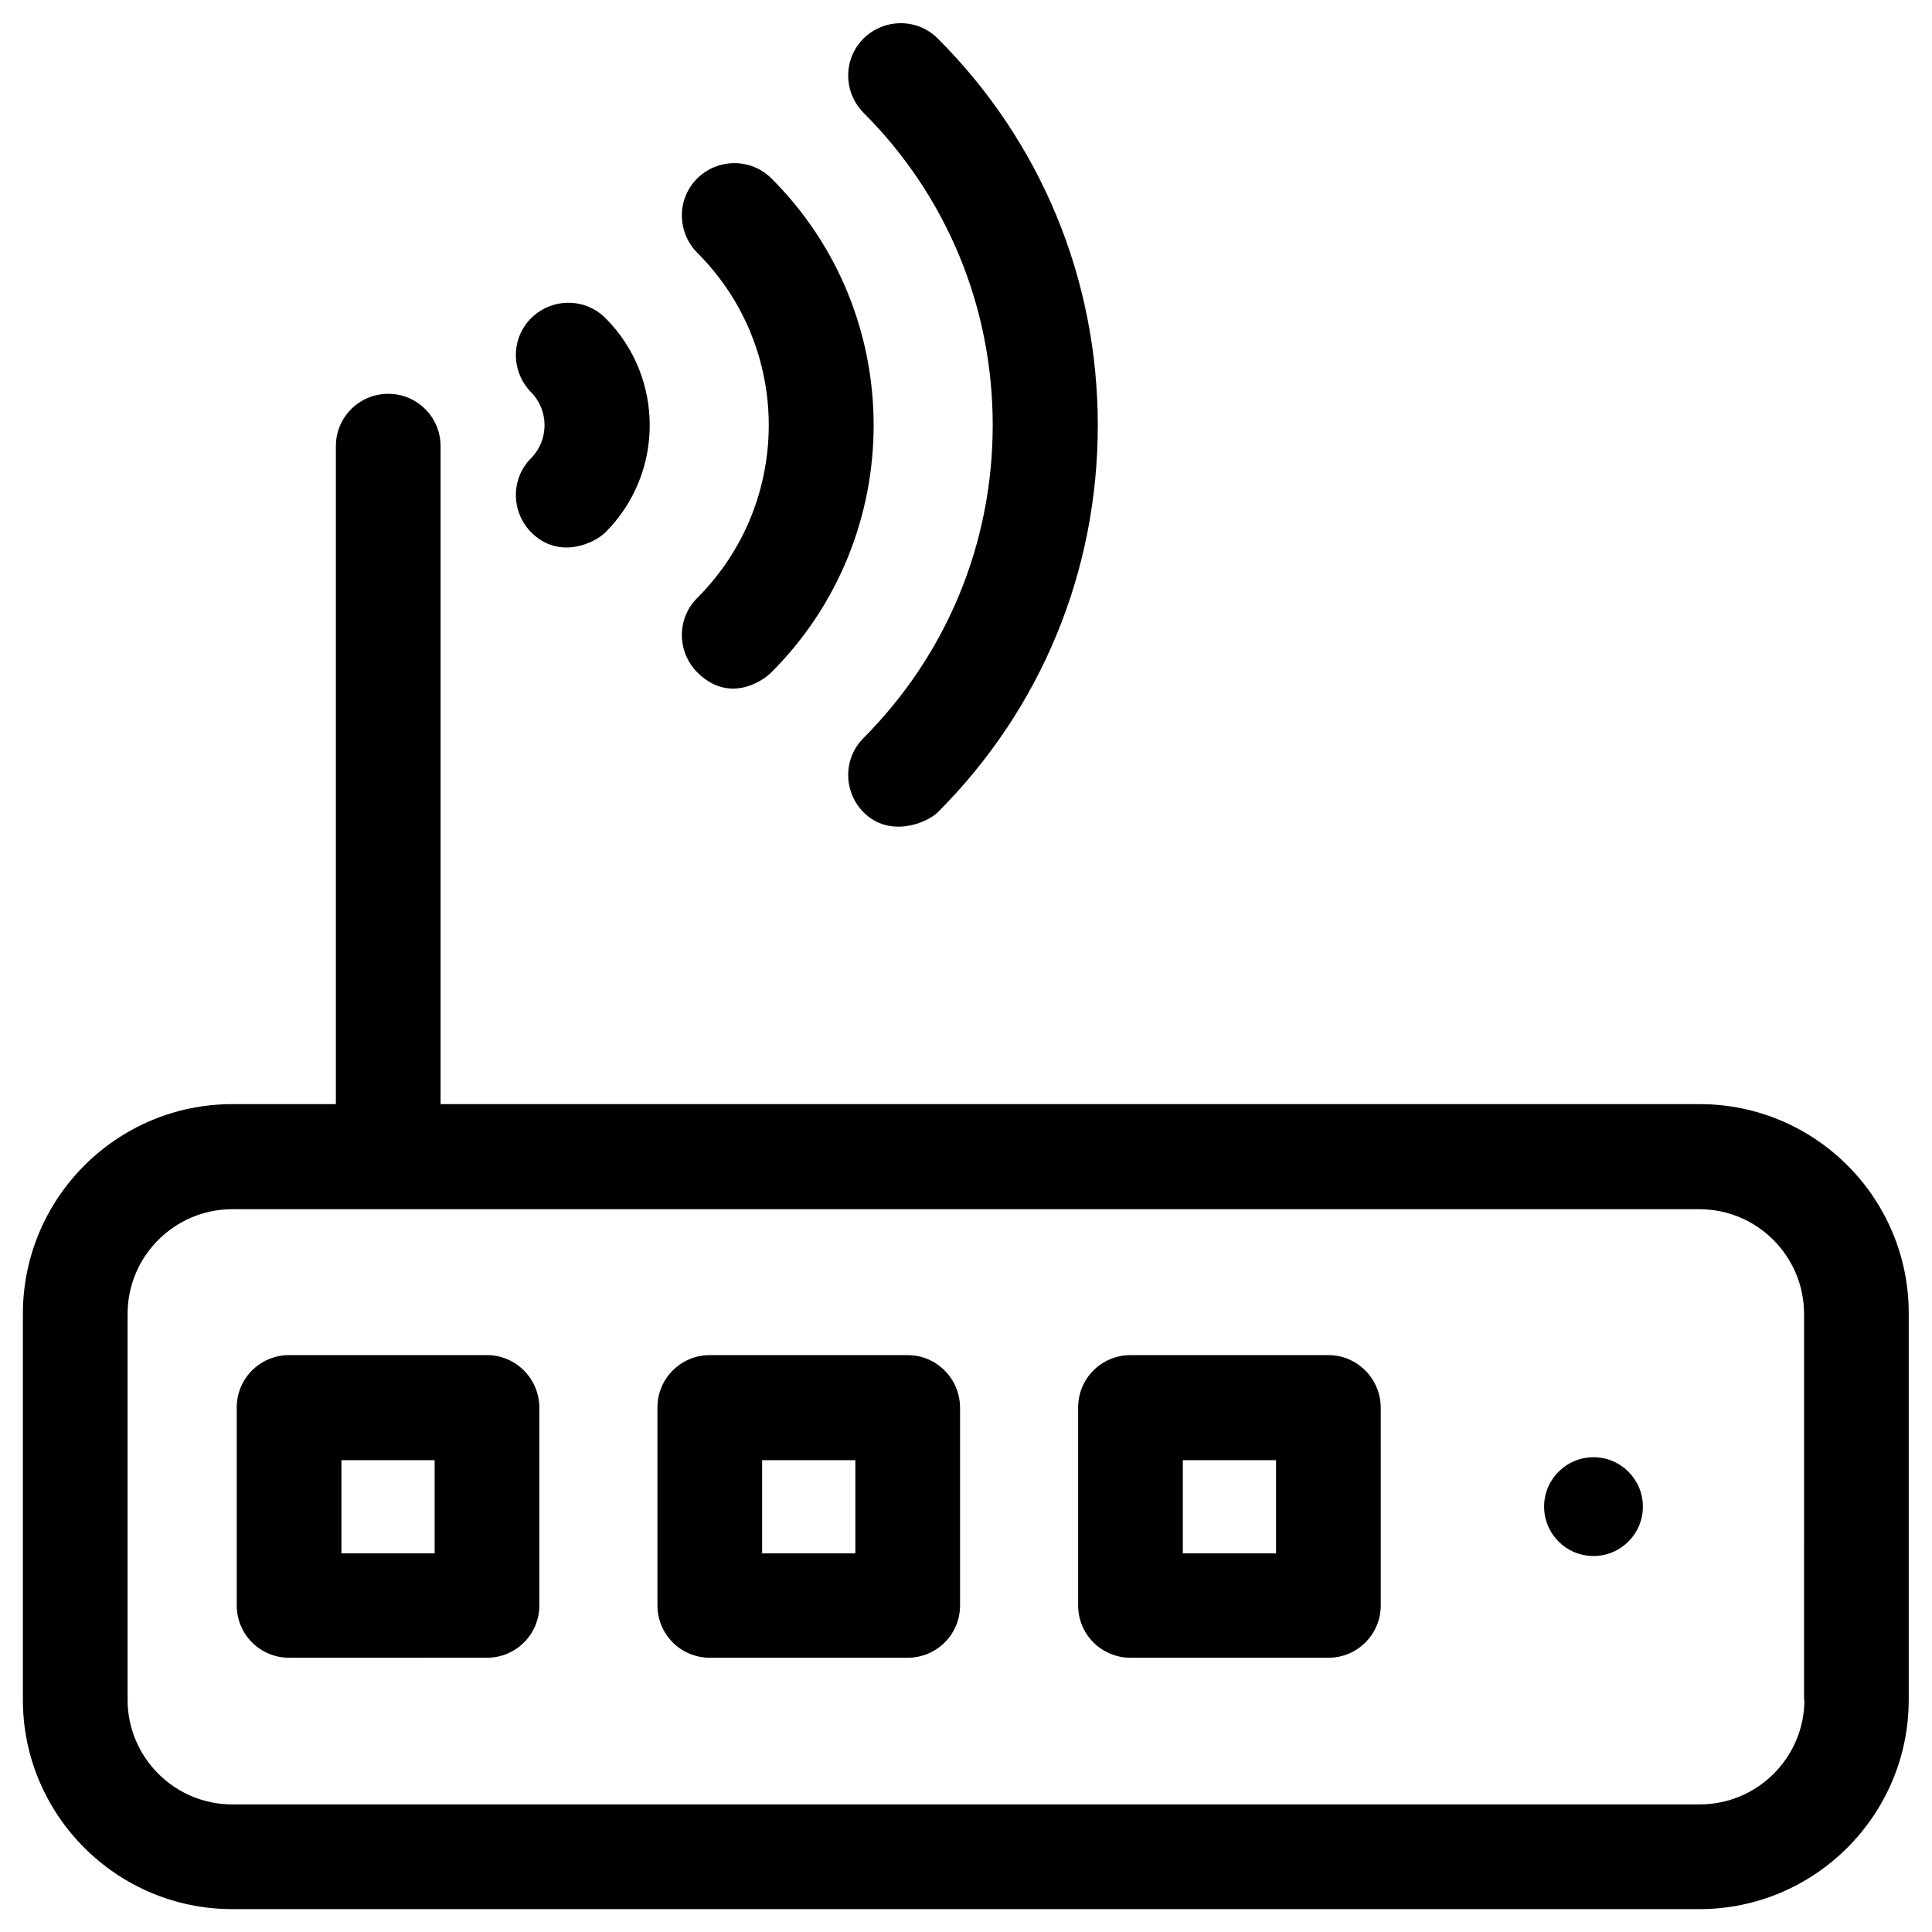 <?xml version="1.0" encoding="UTF-8"?>
<!-- Uploaded to: SVG Repo, www.svgrepo.com, Generator: SVG Repo Mixer Tools -->
<svg fill="#000000" width="800px" height="800px" version="1.1" viewBox="144 144 512 512" xmlns="http://www.w3.org/2000/svg">
 <g>
  <path d="m594.44 436.6h-333.68v-174.36c0-7.676-6.199-13.875-13.875-13.875s-13.875 6.199-13.875 13.875v174.37l-27.453-0.004c-30.602 0-55.496 24.898-55.496 55.598v102.24c0 30.602 24.895 55.496 55.496 55.496h388.78c30.602 0 55.496-24.895 55.496-55.496v-102.24c0.098-30.699-24.797-55.598-55.398-55.598zm27.75 157.84c0 15.352-12.496 27.75-27.75 27.75h-388.88c-15.352 0-27.75-12.496-27.75-27.75l0.004-102.24c0-15.352 12.496-27.75 27.75-27.75h388.78c15.352 0 27.75 12.496 27.75 27.75l-0.004 102.24z"/>
  <path d="m273.06 503.12h-52.449c-7.676 0-13.875 6.199-13.875 13.875v52.449c0 7.676 6.199 13.875 13.875 13.875l52.449-0.004c7.676 0 13.875-6.199 13.875-13.875v-52.348c0-7.676-6.199-13.973-13.875-13.973zm-13.875 52.547h-24.699v-24.699h24.699z"/>
  <path d="m384.55 503.12h-52.449c-7.676 0-13.875 6.199-13.875 13.875v52.449c0 7.676 6.199 13.875 13.875 13.875h52.449c7.676 0 13.875-6.199 13.875-13.875v-52.352c0-7.676-6.199-13.973-13.875-13.973zm-13.875 52.547h-24.699v-24.699h24.699z"/>
  <path d="m496.04 503.12h-52.449c-7.676 0-13.875 6.199-13.875 13.875v52.449c0 7.676 6.199 13.875 13.875 13.875h52.449c7.676 0 13.875-6.199 13.875-13.875l-0.004-52.352c0-7.676-6.199-13.973-13.871-13.973zm-13.875 52.547h-24.699v-24.699h24.699z"/>
  <path d="m579.38 543.27c0 7.227-5.859 13.086-13.086 13.086-7.231 0-13.09-5.859-13.09-13.086 0-7.227 5.859-13.086 13.09-13.086 7.227 0 13.086 5.859 13.086 13.086"/>
  <path d="m407.08 256.63c0 31.391-12.203 60.812-34.242 82.953-5.41 5.41-5.41 14.168 0 19.68 6.988 6.988 16.926 2.754 19.68 0 27.355-27.355 42.41-63.762 42.41-102.53s-15.055-75.18-42.41-102.53c-5.41-5.41-14.168-5.41-19.68 0-5.41 5.41-5.41 14.168 0 19.68 22.043 22.039 34.242 51.461 34.242 82.75z"/>
  <path d="m328.76 302.48c-5.41 5.41-5.41 14.168 0 19.68 8.168 8.168 16.926 2.754 19.68 0 36.113-36.113 36.113-94.859 0-130.87-5.41-5.41-14.168-5.41-19.68 0-5.41 5.41-5.41 14.168 0 19.68 25.289 25.188 25.289 66.223 0 91.512z"/>
  <path d="m284.77 265.39c-5.41 5.41-5.41 14.168 0 19.68 7.477 7.477 16.926 2.754 19.68 0 15.645-15.645 15.645-41.133 0-56.777-5.41-5.41-14.168-5.41-19.68 0-5.41 5.41-5.41 14.168 0 19.68 4.723 4.824 4.723 12.598 0 17.418z"/>
 </g>
</svg>